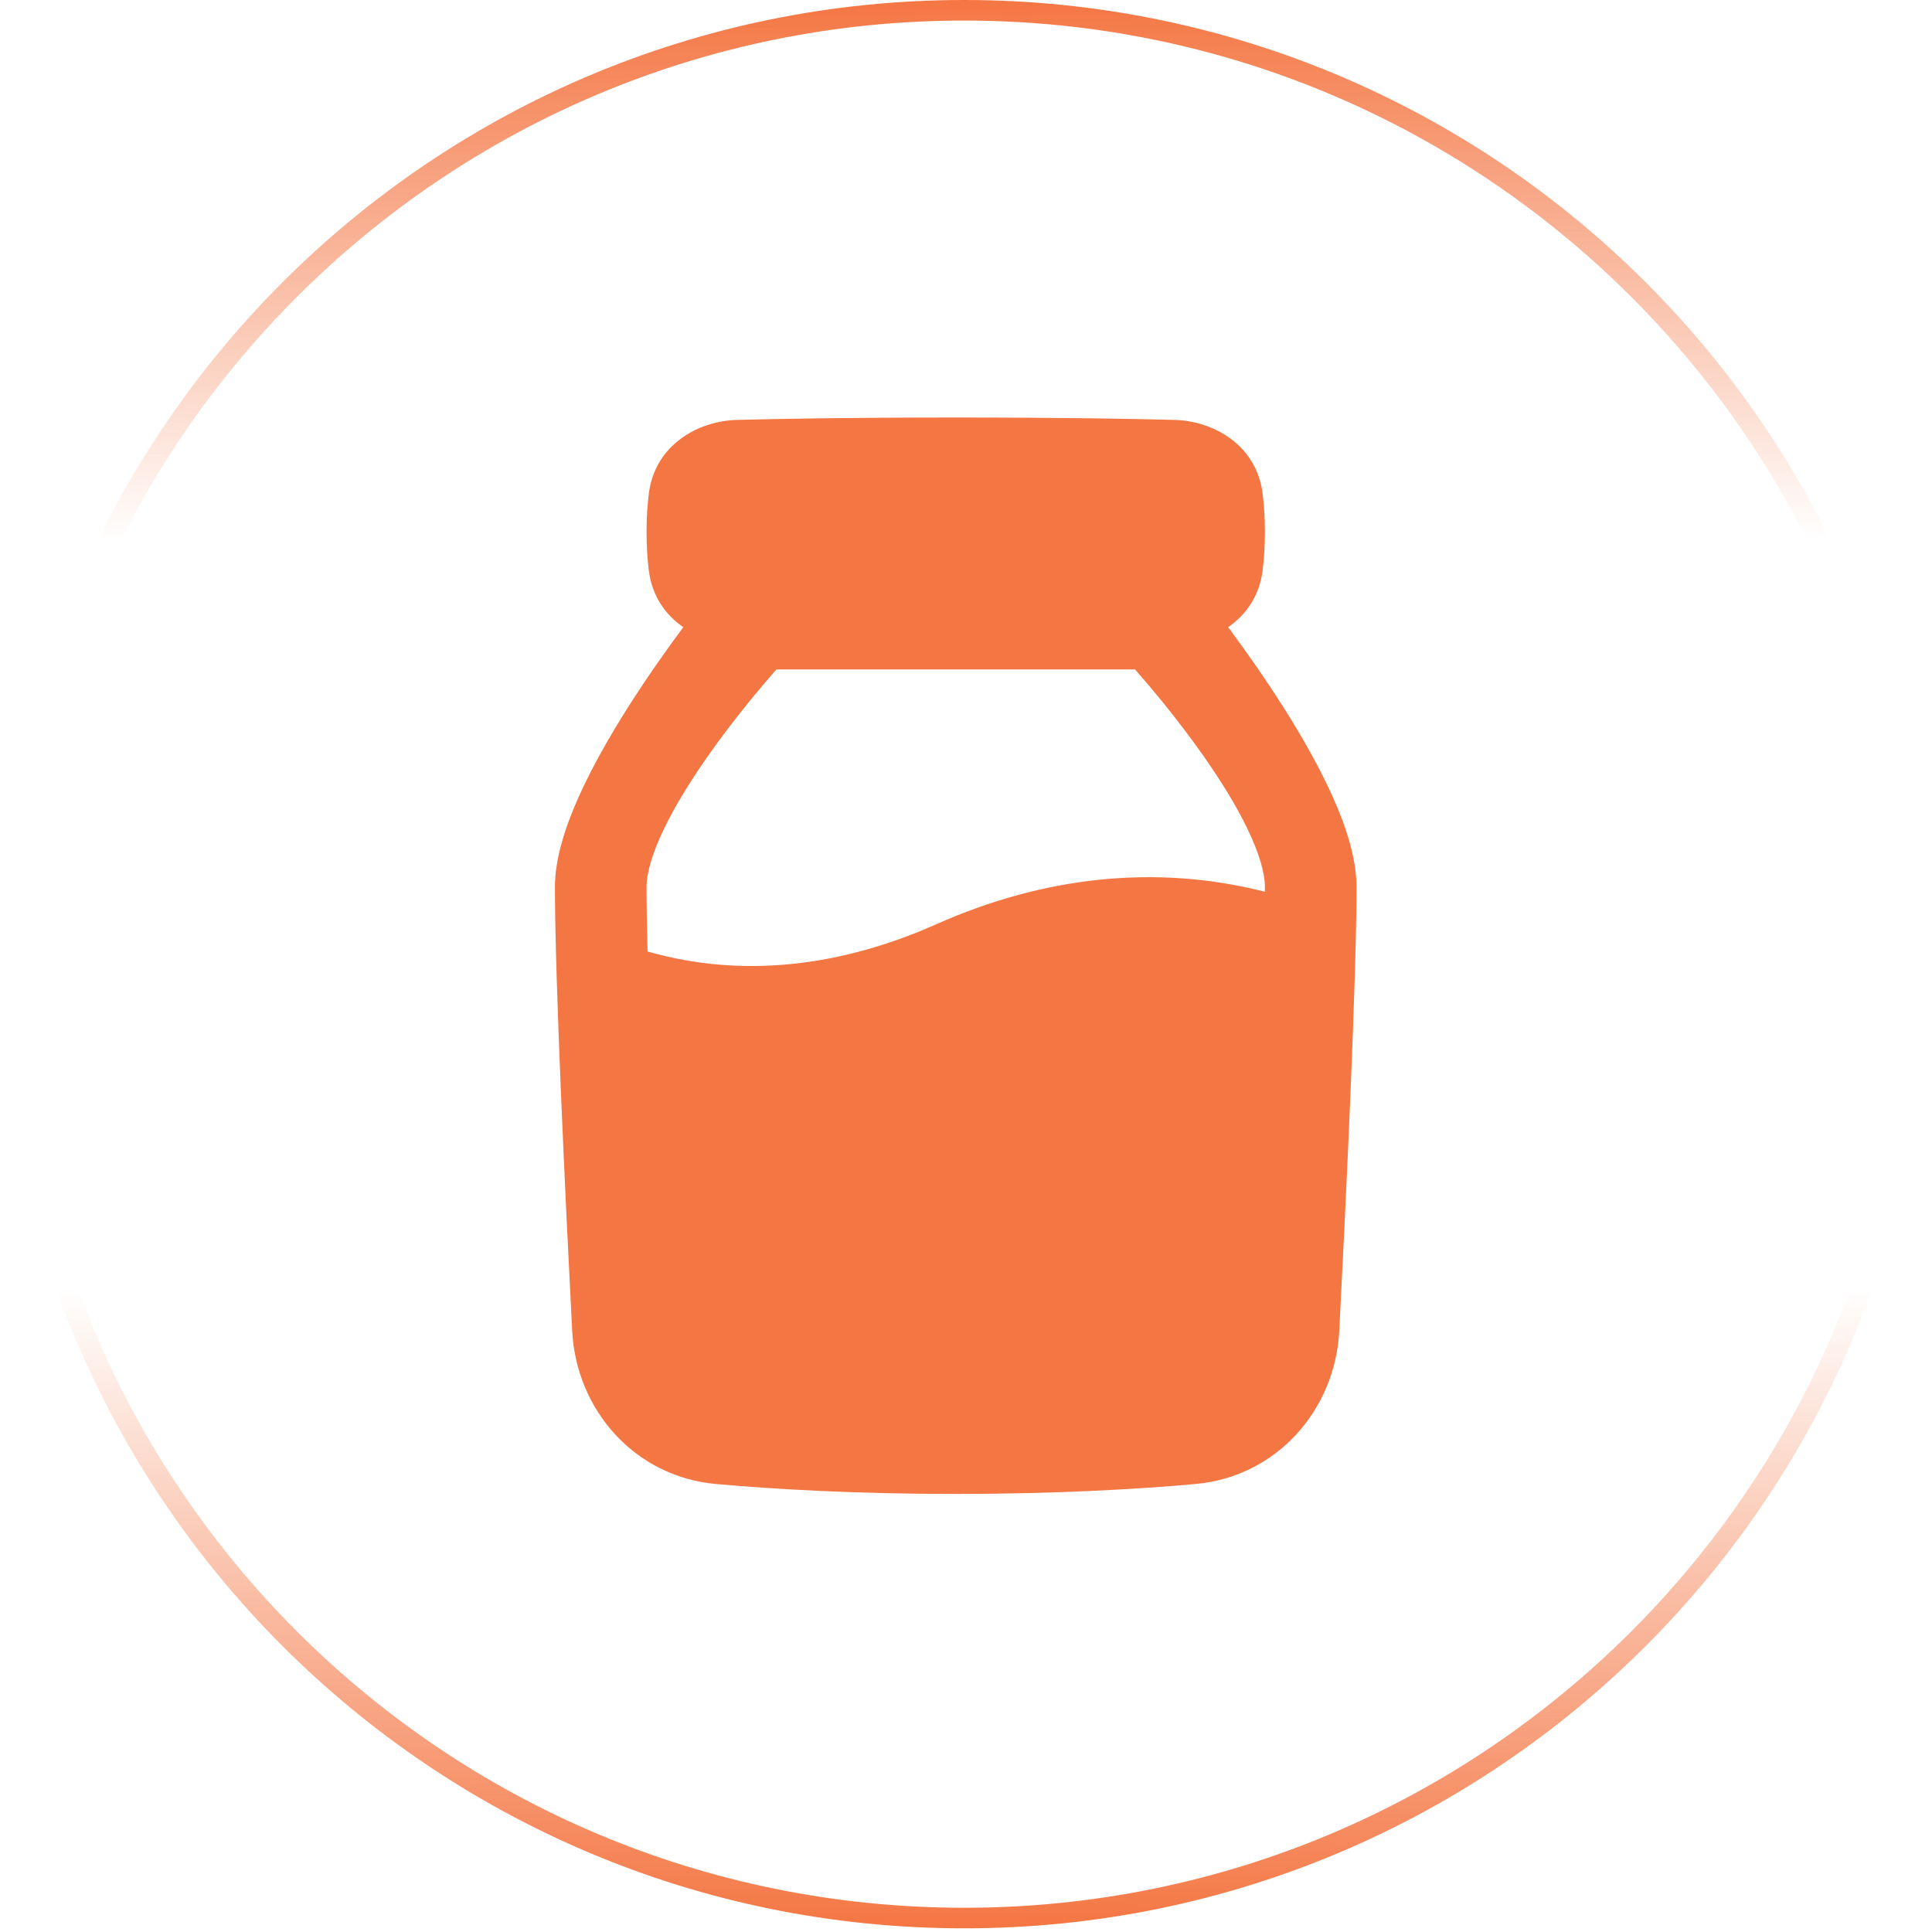<?xml version="1.0" encoding="UTF-8"?>
<svg xmlns="http://www.w3.org/2000/svg" width="94" height="94" viewBox="0 0 94 94" fill="none">
  <path d="M46.908 0.5C72.538 0.5 93.316 21.279 93.316 46.91C93.316 72.542 72.538 93.321 46.908 93.321C21.278 93.321 0.5 72.542 0.5 46.91C0.5 21.279 21.278 0.5 46.908 0.5Z" stroke="url(#paint0_linear_7056_20)"></path>
  <path fill-rule="evenodd" clip-rule="evenodd" d="M61.433 24.023C61.5 24.559 61.543 25.179 61.543 25.886C61.543 26.593 61.5 27.212 61.433 27.748C61.276 29.006 60.617 29.922 59.755 30.514C60.517 31.541 61.504 32.927 62.462 34.439C63.33 35.811 64.195 37.319 64.848 38.781C65.484 40.203 66 41.754 66 43.157C66 47.718 65.49 58.353 65.161 64.753C64.964 68.595 62.122 71.851 58.16 72.204C55.32 72.457 51.397 72.686 46.5 72.686C41.603 72.686 37.68 72.457 34.84 72.204C30.878 71.851 28.036 68.595 27.839 64.753C27.51 58.353 27 47.718 27 43.157C27 41.754 27.516 40.203 28.151 38.781C28.805 37.319 29.671 35.811 30.538 34.439C31.496 32.927 32.483 31.541 33.245 30.514C32.383 29.922 31.724 29.006 31.567 27.748C31.5 27.212 31.457 26.593 31.457 25.886C31.457 25.179 31.5 24.559 31.567 24.023C31.866 21.632 33.977 20.479 35.855 20.43C37.866 20.377 41.332 20.314 46.5 20.314C51.668 20.314 55.134 20.377 57.145 20.43C59.023 20.479 61.135 21.632 61.433 24.023ZM37.774 32.572C37.074 33.367 35.722 34.96 34.435 36.795C33.619 37.959 32.854 39.185 32.299 40.34C31.728 41.529 31.457 42.487 31.457 43.157C31.457 44.006 31.475 45.074 31.507 46.294C36.207 47.64 41.007 46.989 45.543 44.973L45.561 44.965C50.738 42.664 56.196 42.027 61.542 43.387C61.543 43.309 61.543 43.232 61.543 43.157C61.543 42.487 61.272 41.529 60.701 40.34C60.146 39.185 59.381 37.959 58.565 36.795C57.278 34.96 55.926 33.367 55.226 32.572H37.774Z" fill="#F47643"></path>
  <defs>
    <linearGradient id="paint0_linear_7056_20" x1="44.272" y1="8.21247e-09" x2="44.431" y2="93.821" gradientUnits="userSpaceOnUse">
      <stop stop-color="#F47643"></stop>
      <stop offset="0.28" stop-color="#F47643" stop-opacity="0"></stop>
      <stop offset="0.668" stop-color="#F47643" stop-opacity="0"></stop>
      <stop offset="1" stop-color="#F47643"></stop>
    </linearGradient>
  </defs>
</svg>
